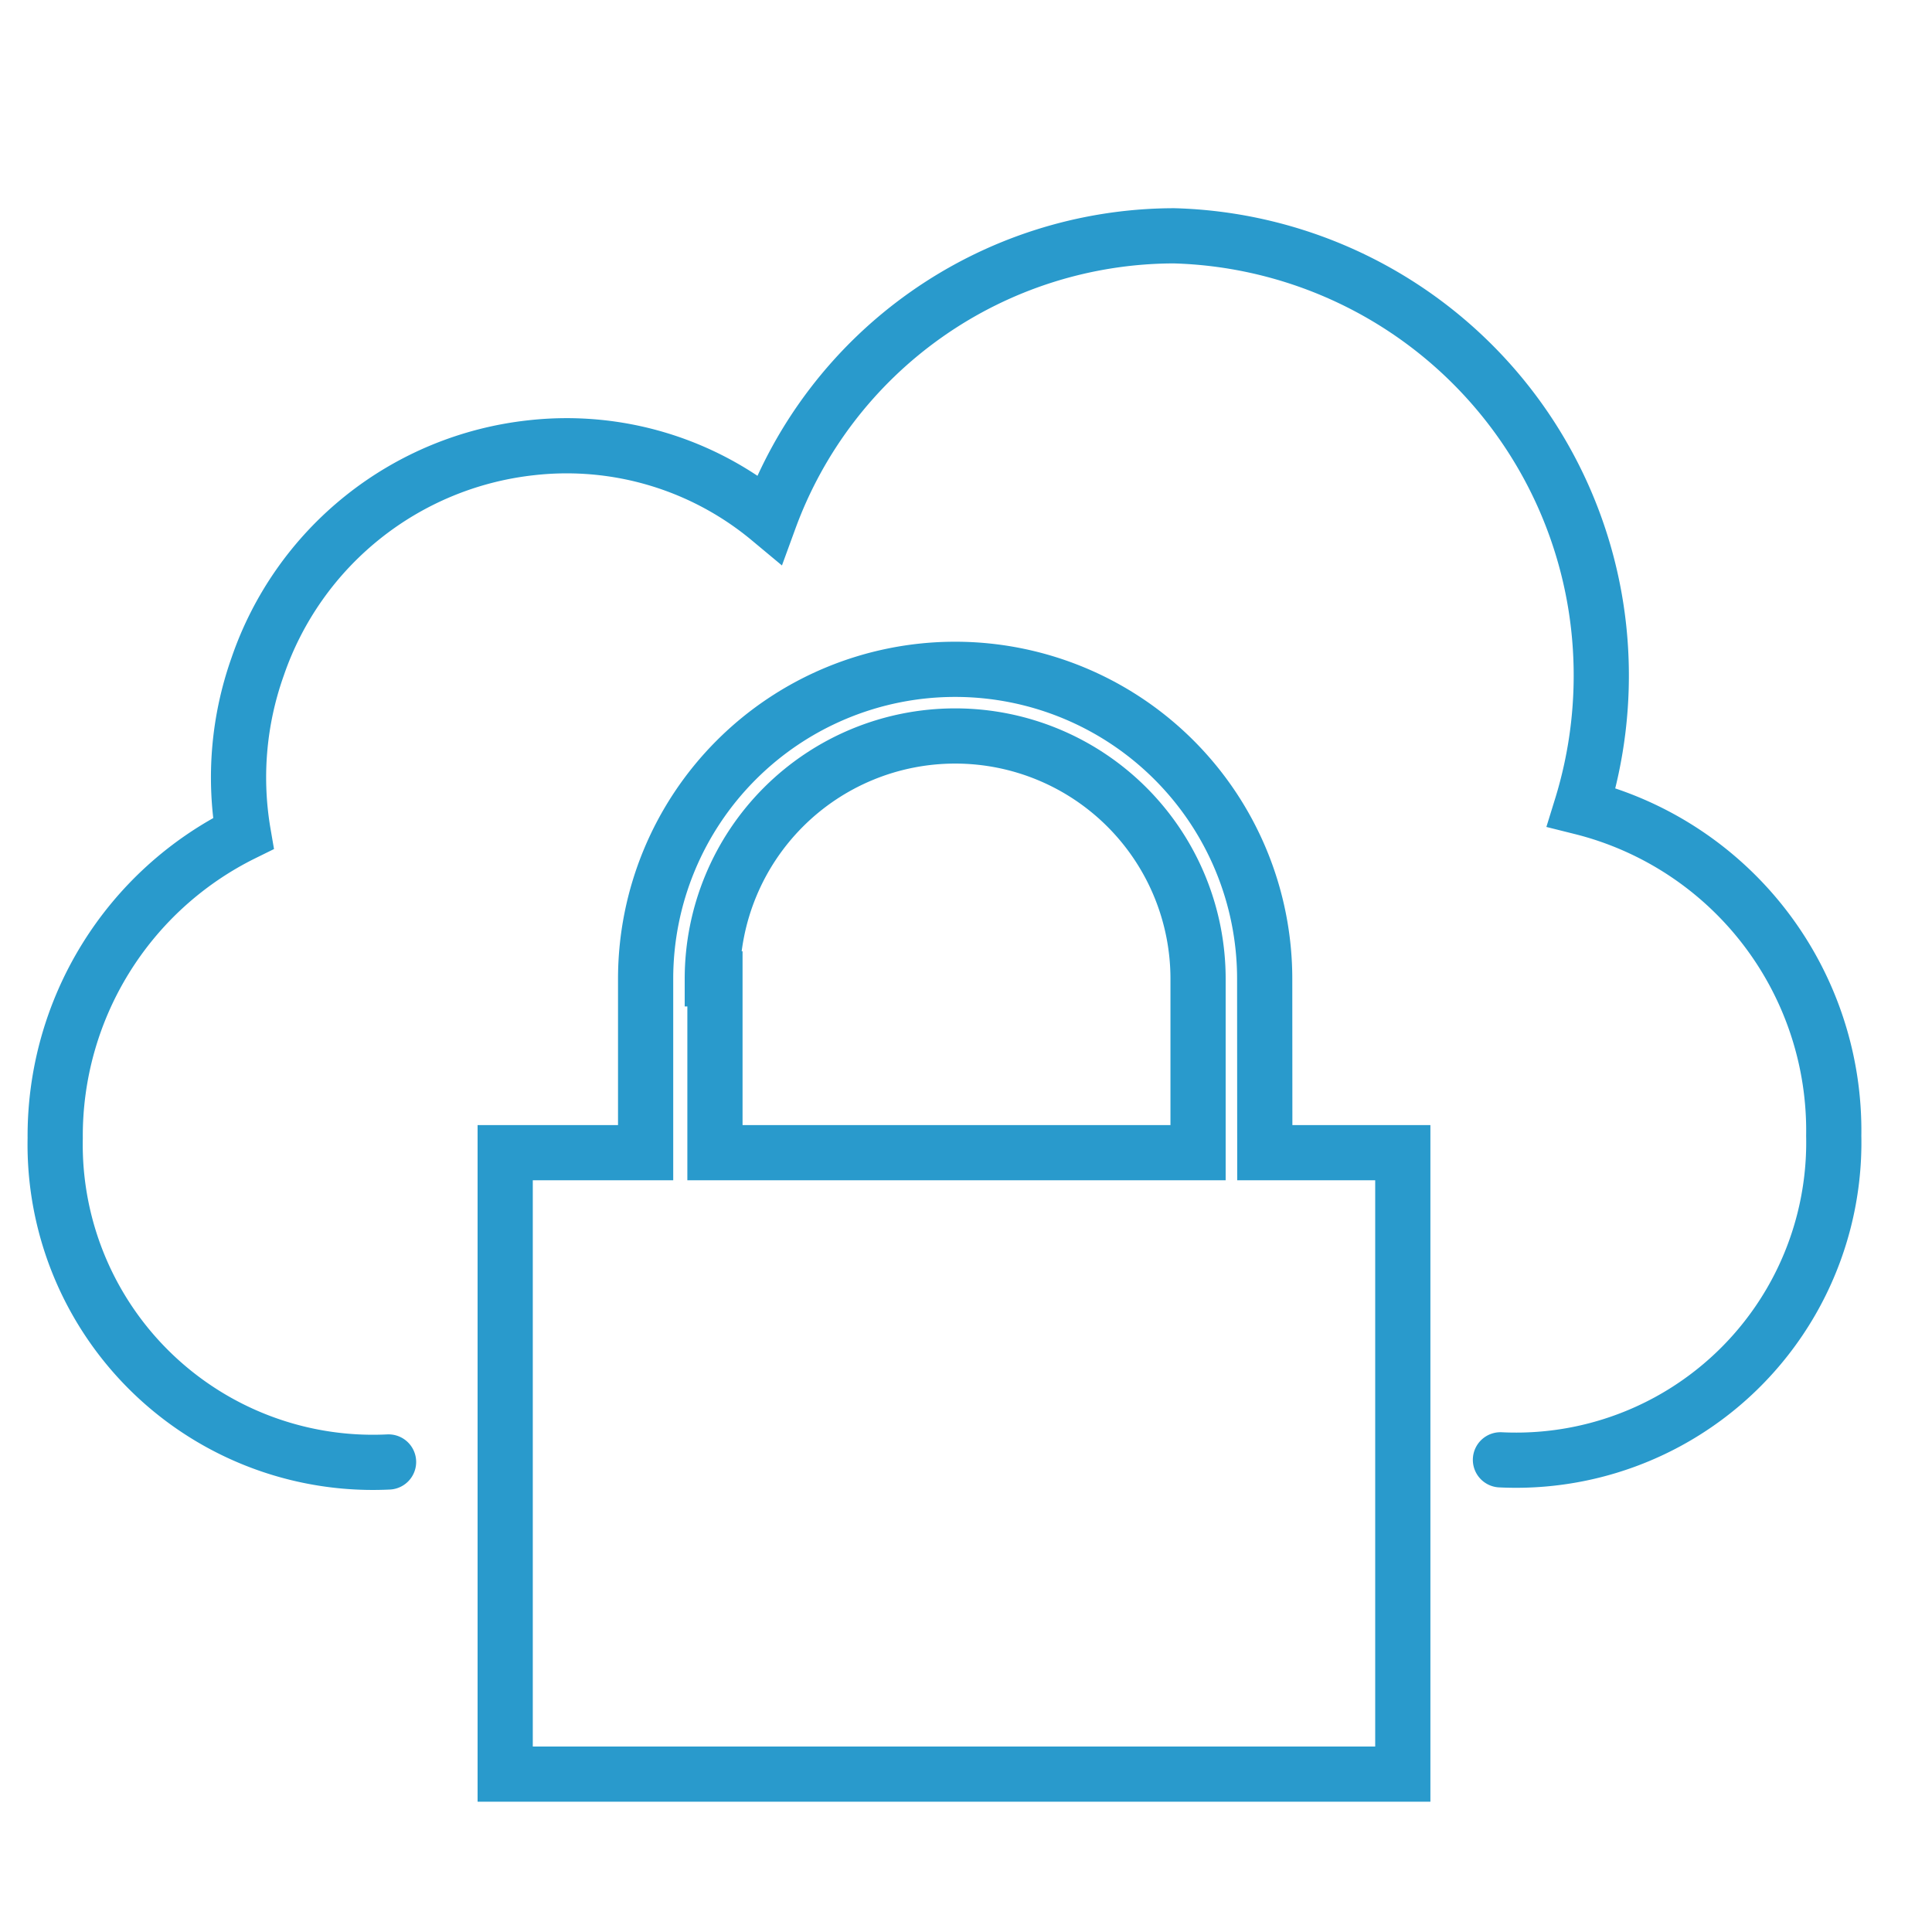 <svg xmlns="http://www.w3.org/2000/svg" xmlns:xlink="http://www.w3.org/1999/xlink" viewBox="0 0 35 35">
  <defs>
    <style>
      .cls-1, .cls-3, .cls-4 {
        fill: none;
      }

      .cls-2 {
        clip-path: url(#clip-path);
      }

      .cls-3, .cls-4 {
        stroke: #299acc;
        stroke-miterlimit: 10;
      }

      .cls-3 {
        stroke-linecap: round;
      }
    </style>
    <clipPath id="clip-path">
      <rect id="Rectangle_341" data-name="Rectangle 341" class="cls-1" width="35" height="35" transform="translate(238 2550)"/>
    </clipPath>
  </defs>
  <g id="Mask_Group_89" data-name="Mask Group 89" class="cls-2" transform="translate(-238 -2550)">
    <g id="Group_583" data-name="Group 583" transform="translate(239 2554.276)">
      <path id="Path_266" data-name="Path 266" class="cls-3" d="M136.282,42.77A5.757,5.757,0,0,0,142.32,36.9a6.038,6.038,0,0,0-4.572-5.952,8.067,8.067,0,0,0,.345-2.89,7.96,7.96,0,0,0-7.721-7.462h-.043a7.818,7.818,0,0,0-7.289,5.133,5.739,5.739,0,0,0-4.313-1.294,5.917,5.917,0,0,0-4.96,3.968,5.991,5.991,0,0,0-.259,3.019,6.108,6.108,0,0,0-3.408,5.521,5.757,5.757,0,0,0,6.039,5.866" transform="translate(-110.1 -20.6)"/>
      <path id="Path_267" data-name="Path 267" class="cls-4" d="M142.759,44.407a5.607,5.607,0,0,0-11.215,0v3.149H129V58.814h16.261V47.556h-2.5Zm-10.007,0a4.4,4.4,0,0,1,8.8,0v3.149H132.8V44.407Z" transform="translate(-120.848 -30.95)"/>
      <path id="Path_268" data-name="Path 268" class="cls-4" d="M147.4,72.7" transform="translate(-131.311 -50.228)"/>
    </g>
  </g>
</svg>
